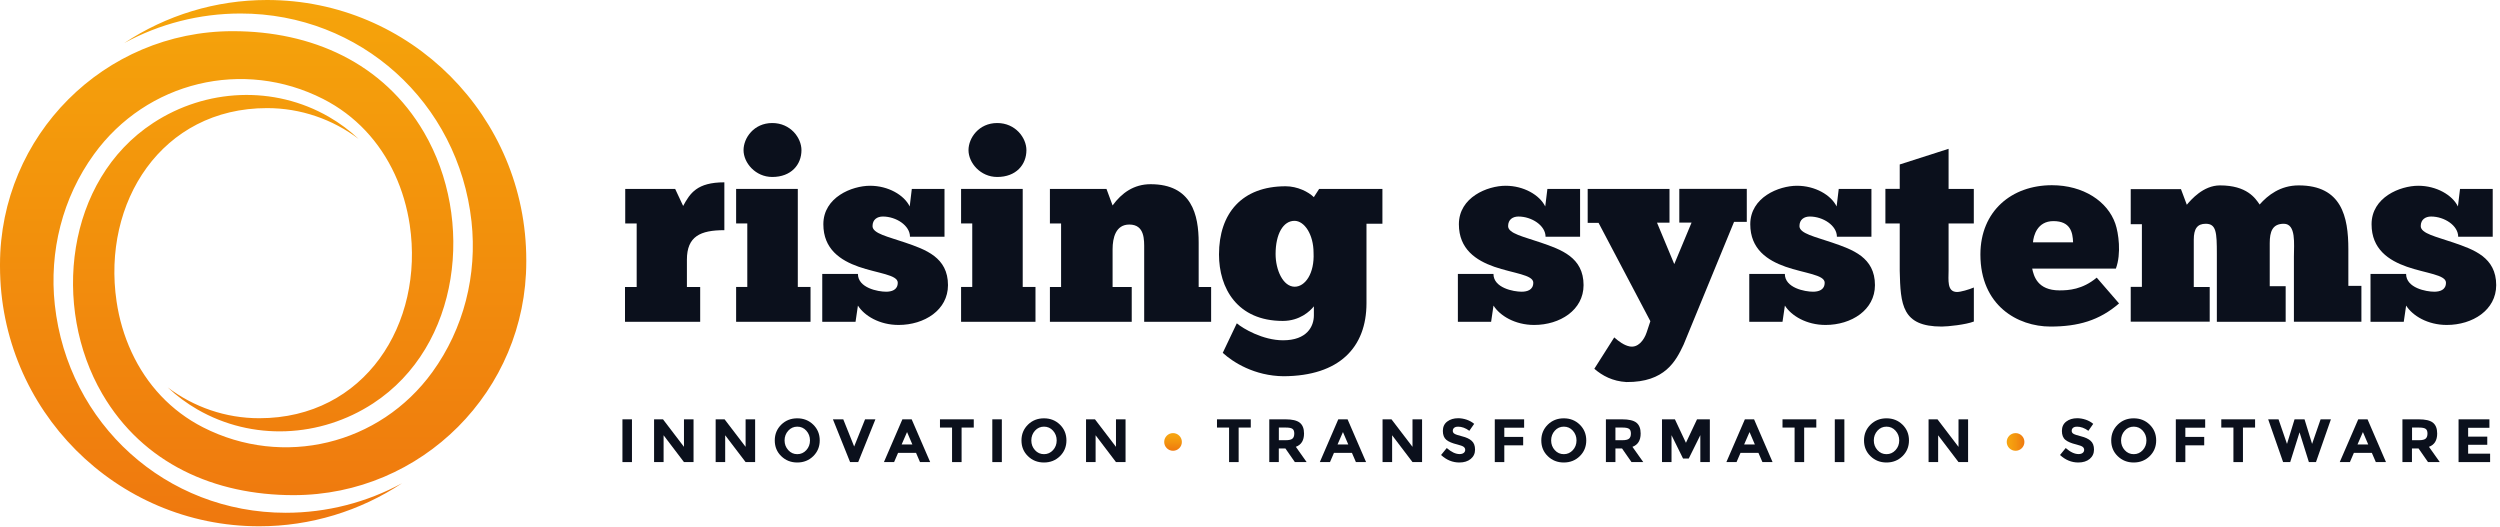 <svg width="546" height="115" viewBox="0 0 546 115" fill="none" xmlns="http://www.w3.org/2000/svg">
<g clip-path="url(#clip0_101_63)">
<path fill-rule="evenodd" clip-rule="evenodd" d="M152.92 70.28V62.68H150.02V56.71C150.02 51.6 152.98 50.27 158.2 50.27V39.82C152.22 39.82 150.71 42.2 149.2 44.98L147.46 41.27H136.55V48.81H139.05V62.68H136.5V70.28H152.92V70.28Z" fill="#0B101C"/>
<path fill-rule="evenodd" clip-rule="evenodd" d="M162.39 32.79C162.39 35.57 165 38.65 168.66 38.65C172.78 38.65 175.04 35.98 175.04 32.79C175.04 30.12 172.66 26.87 168.66 26.87C164.66 26.87 162.39 30.12 162.39 32.79Z" fill="#0B101C"/>
<path fill-rule="evenodd" clip-rule="evenodd" d="M177.02 70.28V62.67H174.24V41.26H160.77V48.8H163.21V62.67H160.77V70.28H177.02Z" fill="#0B101C"/>
<path fill-rule="evenodd" clip-rule="evenodd" d="M179.59 70.28H186.85L187.37 66.74C188.76 68.95 192.07 70.97 196.25 70.97C201.88 70.97 207.04 67.72 207.04 62.27C207.04 56.18 202.11 54.5 197.7 52.98C193.99 51.7 190.56 51.01 190.56 49.38C190.56 47.93 191.6 47.29 192.82 47.29C195.72 47.29 198.74 49.26 198.74 51.7H206.28V41.26H199.14L198.68 45.09C197.46 42.59 193.98 40.57 190.03 40.57C186.08 40.57 179.82 43.07 179.82 48.98C179.82 54.43 183.59 56.87 187.54 58.26C191.72 59.71 196.07 60 196.07 61.74C196.07 63.36 194.68 63.71 193.52 63.71C191.78 63.71 187.37 62.9 187.37 59.82H179.58V70.27L179.59 70.28Z" fill="#0B101C"/>
<path fill-rule="evenodd" clip-rule="evenodd" d="M211.52 32.79C211.52 35.57 214.13 38.65 217.79 38.65C221.91 38.65 224.17 35.98 224.17 32.79C224.17 30.12 221.79 26.87 217.79 26.87C213.79 26.87 211.52 30.12 211.52 32.79Z" fill="#0B101C"/>
<path fill-rule="evenodd" clip-rule="evenodd" d="M226.15 70.28V62.67H223.36V41.26H209.9V48.8H212.34V62.67H209.9V70.28H226.15Z" fill="#0B101C"/>
<path fill-rule="evenodd" clip-rule="evenodd" d="M247.17 70.28V62.68H242.99V54.44C242.99 51.94 243.68 49.04 246.64 49.04C250.06 49.04 249.89 52.46 249.89 54.44V70.28H264.51V62.68H261.79V52.99C261.79 46.9 260.28 40.23 251.29 40.23C247.63 40.23 244.97 42.14 242.99 44.87L241.66 41.27H229.3V48.81H231.74V62.68H229.3V70.28H247.17V70.28Z" fill="#0B101C"/>
<path fill-rule="evenodd" clip-rule="evenodd" d="M288.1 41.26L286.94 43.06C285.78 41.9 283.34 40.68 280.79 40.68C271.22 40.68 266.23 46.6 266.23 55.59C266.23 62.9 270.18 70.09 280.16 70.09C283.87 70.09 286.13 67.95 286.95 66.9V68.87C286.95 71.3 285.44 74.32 280.22 74.32C275.81 74.32 271.46 71.76 270.12 70.61L267.05 77.06C269.26 79.09 273.96 82.11 280.34 82.17C292.53 82.11 298.44 75.85 298.44 66.21V48.86H301.92V41.26H288.11H288.1ZM282.77 62.62C280.21 62.62 278.59 58.96 278.59 55.48C278.59 51.07 280.27 48.23 282.71 48.23C284.91 48.23 286.88 51.25 286.88 55.19C287.11 59.77 285.02 62.62 282.76 62.62H282.77Z" fill="#0B101C"/>
<path fill-rule="evenodd" clip-rule="evenodd" d="M318.41 70.28H325.66L326.18 66.74C327.57 68.95 330.88 70.97 335.06 70.97C340.69 70.97 345.85 67.72 345.85 62.27C345.85 56.18 340.92 54.5 336.51 52.98C332.8 51.7 329.37 51.01 329.37 49.38C329.37 47.93 330.41 47.29 331.63 47.29C334.53 47.29 337.55 49.26 337.55 51.7H345.09V41.26H337.95L337.48 45.09C336.26 42.59 332.78 40.57 328.83 40.57C324.88 40.57 318.62 43.07 318.62 48.98C318.62 54.43 322.39 56.87 326.34 58.26C330.52 59.71 334.87 60 334.87 61.74C334.87 63.36 333.48 63.71 332.32 63.71C330.58 63.71 326.17 62.9 326.17 59.82H318.4V70.27L318.41 70.28Z" fill="#0B101C"/>
<path fill-rule="evenodd" clip-rule="evenodd" d="M369.43 48.63L365.66 57.68L361.89 48.63H364.62V41.26H346.75V48.68H349.13L360.44 70.15L359.63 72.59C359.05 74.33 357.72 76.01 355.92 75.66C354.7 75.43 353.54 74.56 352.55 73.69L348.2 80.54C349.94 82.05 352.2 83.27 355.22 83.44C363.63 83.5 366.01 78.86 367.7 75.26L378.72 48.45H381.5V41.25H366.76V48.62H369.44L369.43 48.63Z" fill="#0B101C"/>
<path fill-rule="evenodd" clip-rule="evenodd" d="M382.05 70.28H389.3L389.82 66.74C391.21 68.95 394.52 70.97 398.7 70.97C404.33 70.97 409.49 67.72 409.49 62.27C409.49 56.18 404.56 54.5 400.14 52.98C396.43 51.7 393 51.01 393 49.38C393 47.93 394.04 47.29 395.26 47.29C398.16 47.29 401.18 49.26 401.18 51.7H408.72V41.26H401.58L401.12 45.09C399.9 42.59 396.42 40.57 392.47 40.57C388.52 40.57 382.26 43.07 382.26 48.98C382.26 54.43 386.03 56.87 389.98 58.26C394.16 59.71 398.51 60 398.51 61.74C398.51 63.36 397.12 63.71 395.96 63.71C394.22 63.71 389.81 62.9 389.81 59.82H382.04V70.27L382.05 70.28Z" fill="#0B101C"/>
<path fill-rule="evenodd" clip-rule="evenodd" d="M411.77 41.26V48.8H414.9V59.13C415.07 66.55 415.37 71.32 424.07 71.32C425.4 71.32 429.35 70.91 431.09 70.22V62.79C429.99 63.26 428.19 63.77 427.43 63.77C425.17 63.77 425.57 61.1 425.57 59.13V48.8H431.08V41.26H425.57V32.5L414.9 35.92V41.25H411.77V41.26Z" fill="#0B101C"/>
<path fill-rule="evenodd" clip-rule="evenodd" d="M457.92 60.64C454.79 63.25 451.77 63.42 449.8 63.42C444.93 63.42 444.17 60.23 443.83 58.66H462.11C463.33 55.35 462.69 50.89 461.99 48.86C460.31 43.99 455.03 40.45 448.13 40.45C439.37 40.45 432.52 46.08 432.52 55.59C432.52 66.73 440.64 71.32 447.83 71.32C453.86 71.32 458.51 69.99 462.8 66.27L457.93 60.64H457.92ZM448.46 48.29C452.17 48.29 452.69 50.72 452.76 52.93H444C444.12 51.48 444.93 48.29 448.47 48.29H448.46Z" fill="#0B101C"/>
<path fill-rule="evenodd" clip-rule="evenodd" d="M482.6 70.28V62.68H479.12V52.35C479.12 49.97 479.88 48.87 481.73 48.87C484.05 48.87 484.16 50.78 484.16 55.48V70.28H499.19V62.5H495.71V53.1C495.71 50.6 496.29 48.87 498.78 48.87C501.51 48.87 500.99 53.28 500.99 56.06V70.27H515.73V62.43H512.88V54.42C512.88 47.34 511.43 40.49 502.03 40.49C498.03 40.49 495.3 42.63 493.5 44.67C492.57 43.28 490.72 40.49 484.85 40.49C481.19 40.49 478.53 43.62 477.6 44.72L476.32 41.3H465.35V48.96H467.79V62.65H465.35V70.25H482.6V70.28Z" fill="#0B101C"/>
<path fill-rule="evenodd" clip-rule="evenodd" d="M517.73 70.28H524.98L525.5 66.74C526.89 68.95 530.2 70.97 534.38 70.97C540.01 70.97 545.17 67.72 545.17 62.27C545.17 56.18 540.24 54.5 535.83 52.98C532.12 51.7 528.69 51.01 528.69 49.38C528.69 47.93 529.73 47.29 530.95 47.29C533.85 47.29 536.87 49.26 536.87 51.7H544.41V41.26H537.27L536.81 45.09C535.59 42.59 532.11 40.57 528.16 40.57C524.21 40.57 517.95 43.07 517.95 48.98C517.95 54.43 521.72 56.87 525.67 58.26C529.84 59.71 534.2 60 534.2 61.74C534.2 63.36 532.81 63.71 531.64 63.71C529.9 63.71 525.49 62.9 525.49 59.82H517.72V70.27L517.73 70.28Z" fill="#0B101C"/>
<path fill-rule="evenodd" clip-rule="evenodd" d="M135.94 91.58H138.02V100.92H135.94V91.58Z" fill="#0B101C"/>
<path fill-rule="evenodd" clip-rule="evenodd" d="M149.38 91.58H151.47V100.92H149.38L144.93 95.06V100.92H142.85V91.58H144.8L149.38 97.59V91.58Z" fill="#0B101C"/>
<path fill-rule="evenodd" clip-rule="evenodd" d="M162.84 91.58H164.92V100.92H162.84L158.38 95.06V100.92H156.3V91.58H158.25L162.84 97.59V91.58Z" fill="#0B101C"/>
<path fill-rule="evenodd" clip-rule="evenodd" d="M177.61 92.74C176.67 91.82 175.5 91.36 174.12 91.36C172.74 91.36 171.57 91.82 170.63 92.74C169.69 93.67 169.21 94.81 169.21 96.19C169.21 97.57 169.68 98.71 170.63 99.63C171.58 100.55 172.74 101.01 174.12 101.01C175.5 101.01 176.67 100.55 177.61 99.63C178.55 98.71 179.03 97.56 179.03 96.19C179.03 94.82 178.56 93.67 177.61 92.74ZM176.1 98.31C175.57 98.89 174.91 99.19 174.13 99.19C173.35 99.19 172.69 98.9 172.16 98.31C171.63 97.73 171.35 97.02 171.35 96.19C171.35 95.36 171.62 94.65 172.16 94.06C172.7 93.47 173.35 93.18 174.13 93.18C174.91 93.18 175.57 93.47 176.1 94.06C176.63 94.65 176.9 95.36 176.9 96.19C176.9 97.02 176.63 97.73 176.1 98.31Z" fill="#0B101C"/>
<path fill-rule="evenodd" clip-rule="evenodd" d="M186.55 97.52L188.93 91.58H191.19L187.43 100.92H185.66L181.91 91.58H184.17L186.55 97.52Z" fill="#0B101C"/>
<path fill-rule="evenodd" clip-rule="evenodd" d="M199.1 91.58H197.08L193.05 100.92H195.27L196.14 98.9H200.06L200.93 100.92H203.15L199.11 91.58H199.1ZM196.92 97.07L198.1 94.36L199.26 97.07H196.92Z" fill="#0B101C"/>
<path fill-rule="evenodd" clip-rule="evenodd" d="M210.01 93.38V100.92H207.93V93.38H205.29V91.58H212.67V93.38H210.01Z" fill="#0B101C"/>
<path fill-rule="evenodd" clip-rule="evenodd" d="M216.72 91.58H218.8V100.92H216.72V91.58Z" fill="#0B101C"/>
<path fill-rule="evenodd" clip-rule="evenodd" d="M231.49 92.74C230.55 91.82 229.38 91.36 228 91.36C226.62 91.36 225.45 91.82 224.51 92.74C223.57 93.67 223.09 94.81 223.09 96.19C223.09 97.57 223.56 98.71 224.51 99.63C225.45 100.55 226.62 101.01 228 101.01C229.38 101.01 230.55 100.55 231.49 99.63C232.43 98.71 232.91 97.56 232.91 96.19C232.91 94.82 232.44 93.67 231.49 92.74ZM229.98 98.31C229.45 98.89 228.79 99.19 228.01 99.19C227.23 99.19 226.57 98.9 226.04 98.31C225.51 97.73 225.24 97.02 225.24 96.19C225.24 95.36 225.51 94.65 226.04 94.06C226.58 93.47 227.23 93.18 228.01 93.18C228.79 93.18 229.45 93.47 229.98 94.06C230.51 94.65 230.78 95.36 230.78 96.19C230.78 97.02 230.51 97.73 229.98 98.31Z" fill="#0B101C"/>
<path fill-rule="evenodd" clip-rule="evenodd" d="M243.73 91.58H245.82V100.92H243.73L239.28 95.06V100.92H237.19V91.58H239.14L243.73 97.59V91.58Z" fill="#0B101C"/>
<path fill-rule="evenodd" clip-rule="evenodd" d="M270.52 93.38V100.92H268.43V93.38H265.79V91.58H273.17V93.38H270.52Z" fill="#0B101C"/>
<path fill-rule="evenodd" clip-rule="evenodd" d="M283.02 97.58C284.2 97.15 284.8 96.17 284.8 94.68C284.8 93.59 284.49 92.81 283.86 92.31C283.24 91.82 282.2 91.58 280.75 91.58H277.21V100.92H279.29V97.94H280.73L282.8 100.92H285.37L283.01 97.58H283.02ZM282.28 95.79C282.02 96.02 281.54 96.14 280.82 96.14H279.3V93.38H280.87C281.54 93.38 282 93.47 282.27 93.66C282.54 93.84 282.67 94.19 282.67 94.69C282.67 95.19 282.54 95.56 282.28 95.79V95.79Z" fill="#0B101C"/>
<path fill-rule="evenodd" clip-rule="evenodd" d="M294.3 91.58H292.28L288.25 100.92H290.47L291.34 98.9H295.26L296.13 100.92H298.35L294.31 91.58H294.3ZM292.12 97.07L293.3 94.36L294.46 97.07H292.12V97.07Z" fill="#0B101C"/>
<path fill-rule="evenodd" clip-rule="evenodd" d="M308.49 91.58H310.58V100.92H308.49L304.04 95.06V100.92H301.95V91.58H303.9L308.49 97.59V91.58Z" fill="#0B101C"/>
<path fill-rule="evenodd" clip-rule="evenodd" d="M318.41 93.19C318.06 93.19 317.79 93.27 317.59 93.43C317.39 93.6 317.29 93.81 317.29 94.09C317.29 94.37 317.41 94.58 317.66 94.73C317.9 94.89 318.47 95.08 319.35 95.3C320.24 95.52 320.93 95.84 321.42 96.28C321.91 96.72 322.15 97.35 322.15 98.19C322.15 99.03 321.84 99.71 321.21 100.23C320.58 100.75 319.75 101.01 318.73 101.01C317.25 101.01 315.92 100.47 314.73 99.37L315.97 97.85C316.98 98.73 317.91 99.17 318.77 99.17C319.15 99.17 319.45 99.09 319.67 98.92C319.89 98.75 320 98.53 320 98.25C320 97.97 319.88 97.75 319.65 97.58C319.42 97.41 318.96 97.25 318.27 97.07C317.18 96.81 316.39 96.48 315.88 96.06C315.38 95.65 315.12 94.99 315.12 94.11C315.12 93.23 315.44 92.54 316.08 92.06C316.72 91.58 317.51 91.34 318.46 91.34C319.08 91.34 319.7 91.45 320.33 91.66C320.95 91.88 321.5 92.18 321.96 92.57L320.9 94.09C320.09 93.48 319.26 93.18 318.39 93.18L318.41 93.19Z" fill="#0B101C"/>
<path fill-rule="evenodd" clip-rule="evenodd" d="M332.87 91.58V93.41H328.54V95.42H332.66V97.26H328.54V100.92H326.46V91.58H332.87Z" fill="#0B101C"/>
<path fill-rule="evenodd" clip-rule="evenodd" d="M345.02 92.74C344.08 91.82 342.91 91.36 341.53 91.36C340.15 91.36 338.98 91.82 338.04 92.74C337.1 93.67 336.62 94.81 336.62 96.19C336.62 97.57 337.09 98.71 338.04 99.63C338.99 100.55 340.15 101.01 341.53 101.01C342.91 101.01 344.08 100.55 345.02 99.63C345.96 98.71 346.44 97.56 346.44 96.19C346.44 94.82 345.97 93.67 345.02 92.74ZM343.51 98.31C342.98 98.89 342.32 99.19 341.54 99.19C340.76 99.19 340.1 98.9 339.57 98.31C339.04 97.73 338.77 97.02 338.77 96.19C338.77 95.36 339.04 94.65 339.57 94.06C340.1 93.47 340.76 93.18 341.54 93.18C342.32 93.18 342.98 93.47 343.51 94.06C344.04 94.65 344.31 95.36 344.31 96.19C344.31 97.02 344.04 97.73 343.51 98.31Z" fill="#0B101C"/>
<path fill-rule="evenodd" clip-rule="evenodd" d="M356.54 97.58C357.72 97.15 358.32 96.17 358.32 94.68C358.32 93.59 358.01 92.81 357.39 92.31C356.77 91.82 355.73 91.58 354.28 91.58H350.73V100.92H352.81V97.94H354.25L356.32 100.92H358.89L356.52 97.58H356.54ZM355.8 95.79C355.54 96.02 355.06 96.14 354.34 96.14H352.81V93.38H354.38C355.05 93.38 355.52 93.47 355.79 93.66C356.06 93.84 356.19 94.19 356.19 94.69C356.19 95.19 356.06 95.56 355.8 95.79V95.79Z" fill="#0B101C"/>
<path fill-rule="evenodd" clip-rule="evenodd" d="M371.35 95.04L368.82 100.15H367.58L365.06 95.04V100.92H362.98V91.58H365.8L368.21 96.71L370.63 91.58H373.43V100.92H371.35V95.04Z" fill="#0B101C"/>
<path fill-rule="evenodd" clip-rule="evenodd" d="M383.1 91.58H381.08L377.04 100.92H379.26L380.13 98.9H384.04L384.91 100.92H387.13L383.09 91.58H383.1ZM380.92 97.07L382.1 94.36L383.26 97.07H380.92V97.07Z" fill="#0B101C"/>
<path fill-rule="evenodd" clip-rule="evenodd" d="M394.03 93.38V100.92H391.94V93.38H389.3V91.58H396.68V93.38H394.03Z" fill="#0B101C"/>
<path fill-rule="evenodd" clip-rule="evenodd" d="M400.72 91.58H402.81V100.92H400.72V91.58Z" fill="#0B101C"/>
<path fill-rule="evenodd" clip-rule="evenodd" d="M415.5 92.74C414.56 91.82 413.39 91.36 412.01 91.36C410.63 91.36 409.46 91.82 408.52 92.74C407.58 93.67 407.1 94.81 407.1 96.19C407.1 97.57 407.57 98.71 408.52 99.63C409.47 100.55 410.63 101.01 412.01 101.01C413.39 101.01 414.56 100.55 415.5 99.63C416.44 98.71 416.92 97.56 416.92 96.19C416.92 94.81 416.45 93.67 415.5 92.74ZM413.98 98.31C413.45 98.89 412.79 99.19 412.01 99.19C411.23 99.19 410.57 98.9 410.04 98.31C409.51 97.72 409.24 97.02 409.24 96.19C409.24 95.36 409.51 94.65 410.04 94.06C410.57 93.47 411.23 93.18 412.01 93.18C412.79 93.18 413.45 93.47 413.98 94.06C414.52 94.65 414.79 95.36 414.79 96.19C414.79 97.02 414.52 97.73 413.98 98.31Z" fill="#0B101C"/>
<path fill-rule="evenodd" clip-rule="evenodd" d="M427.74 91.58H429.83V100.92H427.74L423.29 95.07V100.92H421.2V91.58H423.15L427.74 97.6V91.58Z" fill="#0B101C"/>
<path fill-rule="evenodd" clip-rule="evenodd" d="M453.58 93.19C453.23 93.19 452.96 93.27 452.76 93.43C452.56 93.6 452.46 93.81 452.46 94.09C452.46 94.37 452.58 94.58 452.83 94.73C453.07 94.89 453.64 95.08 454.53 95.3C455.41 95.52 456.11 95.84 456.6 96.28C457.09 96.72 457.33 97.35 457.33 98.19C457.33 99.03 457.01 99.71 456.39 100.23C455.76 100.75 454.93 101.01 453.91 101.01C452.43 101.01 451.1 100.47 449.91 99.37L451.15 97.85C452.16 98.73 453.09 99.17 453.95 99.17C454.33 99.17 454.63 99.09 454.85 98.92C455.07 98.75 455.18 98.53 455.18 98.25C455.18 97.97 455.06 97.75 454.84 97.58C454.61 97.41 454.15 97.25 453.46 97.07C452.37 96.81 451.58 96.48 451.08 96.06C450.57 95.65 450.32 94.99 450.32 94.11C450.32 93.23 450.64 92.54 451.28 92.06C451.91 91.58 452.71 91.34 453.66 91.34C454.28 91.34 454.91 91.45 455.53 91.66C456.15 91.87 456.7 92.18 457.16 92.57L456.1 94.09C455.28 93.48 454.44 93.18 453.58 93.18V93.19Z" fill="#0B101C"/>
<path fill-rule="evenodd" clip-rule="evenodd" d="M469.49 92.74C468.55 91.82 467.38 91.36 466 91.36C464.62 91.36 463.45 91.82 462.51 92.74C461.57 93.67 461.09 94.81 461.09 96.19C461.09 97.57 461.56 98.71 462.51 99.63C463.46 100.55 464.62 101.01 466 101.01C467.38 101.01 468.55 100.55 469.49 99.63C470.43 98.71 470.91 97.56 470.91 96.19C470.91 94.82 470.44 93.67 469.49 92.74ZM467.98 98.31C467.45 98.89 466.79 99.19 466.01 99.19C465.23 99.19 464.57 98.9 464.04 98.31C463.51 97.72 463.24 97.02 463.24 96.19C463.24 95.36 463.51 94.65 464.04 94.06C464.57 93.47 465.23 93.18 466.01 93.18C466.79 93.18 467.45 93.47 467.98 94.06C468.51 94.65 468.78 95.36 468.78 96.19C468.78 97.02 468.51 97.73 467.98 98.31Z" fill="#0B101C"/>
<path fill-rule="evenodd" clip-rule="evenodd" d="M481.61 91.58V93.41H477.28V95.42H481.4V97.26H477.28V100.92H475.2V91.58H481.61Z" fill="#0B101C"/>
<path fill-rule="evenodd" clip-rule="evenodd" d="M489.86 93.38V100.92H487.78V93.38H485.13V91.58H492.51V93.38H489.86Z" fill="#0B101C"/>
<path fill-rule="evenodd" clip-rule="evenodd" d="M499.48 96.95L501.13 91.58H503.31L504.96 96.95L506.82 91.58H509.07L505.81 100.92H504.26L502.22 94.42L500.18 100.92H498.63L495.37 91.58H497.63L499.48 96.95Z" fill="#0B101C"/>
<path fill-rule="evenodd" clip-rule="evenodd" d="M517.06 91.58H515.04L511 100.92H513.22L514.09 98.9H518.01L518.88 100.92H521.1L517.07 91.58H517.06ZM514.88 97.07L516.06 94.36L517.22 97.07H514.88V97.07Z" fill="#0B101C"/>
<path fill-rule="evenodd" clip-rule="evenodd" d="M530.5 97.58C531.68 97.15 532.28 96.17 532.28 94.68C532.28 93.59 531.97 92.81 531.35 92.31C530.73 91.82 529.7 91.58 528.24 91.58H524.69V100.92H526.77V97.94H528.21L530.28 100.92H532.85L530.48 97.58H530.5ZM529.77 95.79C529.51 96.02 529.03 96.14 528.31 96.14H526.79V93.38H528.35C529.02 93.38 529.49 93.47 529.76 93.66C530.03 93.84 530.16 94.19 530.16 94.69C530.16 95.19 530.03 95.56 529.77 95.79V95.79Z" fill="#0B101C"/>
<path fill-rule="evenodd" clip-rule="evenodd" d="M543.69 91.58V93.43H539.04V95.36H543.22V97.14H539.04V99.08H543.84V100.92H536.95V91.58H543.69Z" fill="#0B101C"/>
<path d="M256.19 98.45C257.256 98.45 258.12 97.586 258.12 96.52C258.12 95.454 257.256 94.59 256.19 94.59C255.124 94.59 254.26 95.454 254.26 96.52C254.26 97.586 255.124 98.45 256.19 98.45Z" fill="url(#paint0_linear_101_63)"/>
<path d="M440.2 98.45C441.266 98.45 442.13 97.586 442.13 96.52C442.13 95.454 441.266 94.59 440.2 94.59C439.134 94.59 438.27 95.454 438.27 96.52C438.27 97.586 439.134 98.45 440.2 98.45Z" fill="url(#paint1_linear_101_63)"/>
<path fill-rule="evenodd" clip-rule="evenodd" d="M58.33 0C89.6 0 114.94 25.44 114.94 56.82V57.16C114.93 85.32 92.17 108.14 64.11 108.14C46.91 108.14 31.23 101.28 22.33 86.01C11.3 67.09 14.29 39.39 33.46 26.85C44.99 19.31 59.84 18.6 71.83 25.52C74.2 26.89 76.38 28.51 78.32 30.35C72.65 26.04 65.66 23.61 58.33 23.61C35.28 23.61 22.25 44.22 25.46 65.84C26.02 69.65 27.11 73.39 28.73 76.89C32.02 84.02 37.35 89.76 44.35 93.33C61.82 102.23 82.91 97.16 94.43 81.26C101.3 71.77 104.25 60.02 102.98 48.39C100.12 22.33 78.65 2.95 52.54 2.95C43.55 2.95 34.84 5.21 27.12 9.41C36.27 3.34 47.08 0 58.33 0ZM87.82 105.53C80.1 109.73 71.38 111.99 62.4 111.99C36.29 111.99 14.82 92.6 11.97 66.57C10.7 54.93 13.65 43.18 20.52 33.7C32.05 17.79 53.13 12.72 70.6 21.63C77.6 25.2 82.92 30.94 86.22 38.07C87.84 41.57 88.92 45.31 89.49 49.12C92.69 70.73 79.66 91.34 56.62 91.34C49.29 91.34 42.3 88.91 36.63 84.6C38.57 86.45 40.75 88.06 43.12 89.43C55.11 96.34 69.95 95.64 81.49 88.1C100.66 75.56 103.66 47.86 92.62 28.94C83.71 13.67 68.04 6.81 50.84 6.81C22.77 6.8 0.01 29.61 0 57.78V58.12C0 89.5 25.35 114.94 56.61 114.94C67.85 114.94 78.66 111.6 87.82 105.53Z" fill="url(#paint2_linear_101_63)"/>
</g>
<defs>
<linearGradient id="paint0_linear_101_63" x1="256.19" y1="94.59" x2="256.19" y2="98.44" gradientUnits="userSpaceOnUse">
<stop offset="0.15" stop-color="#F6A310"/>
<stop offset="0.49" stop-color="#F3950F"/>
<stop offset="1" stop-color="#EF790F"/>
</linearGradient>
<linearGradient id="paint1_linear_101_63" x1="438.27" y1="-2407.31" x2="442.13" y2="-2407.31" gradientUnits="userSpaceOnUse">
<stop offset="0.15" stop-color="#F6A310"/>
<stop offset="0.49" stop-color="#F3950F"/>
<stop offset="1" stop-color="#EF790F"/>
</linearGradient>
<linearGradient id="paint2_linear_101_63" x1="57.47" y1="0" x2="57.47" y2="114.94" gradientUnits="userSpaceOnUse">
<stop stop-color="#F5A40B"/>
<stop offset="1" stop-color="#EF780E"/>
</linearGradient>
<clipPath id="clip0_101_63">
<rect width="545.17" height="114.94" fill="white"/>
</clipPath>
</defs>
</svg>
